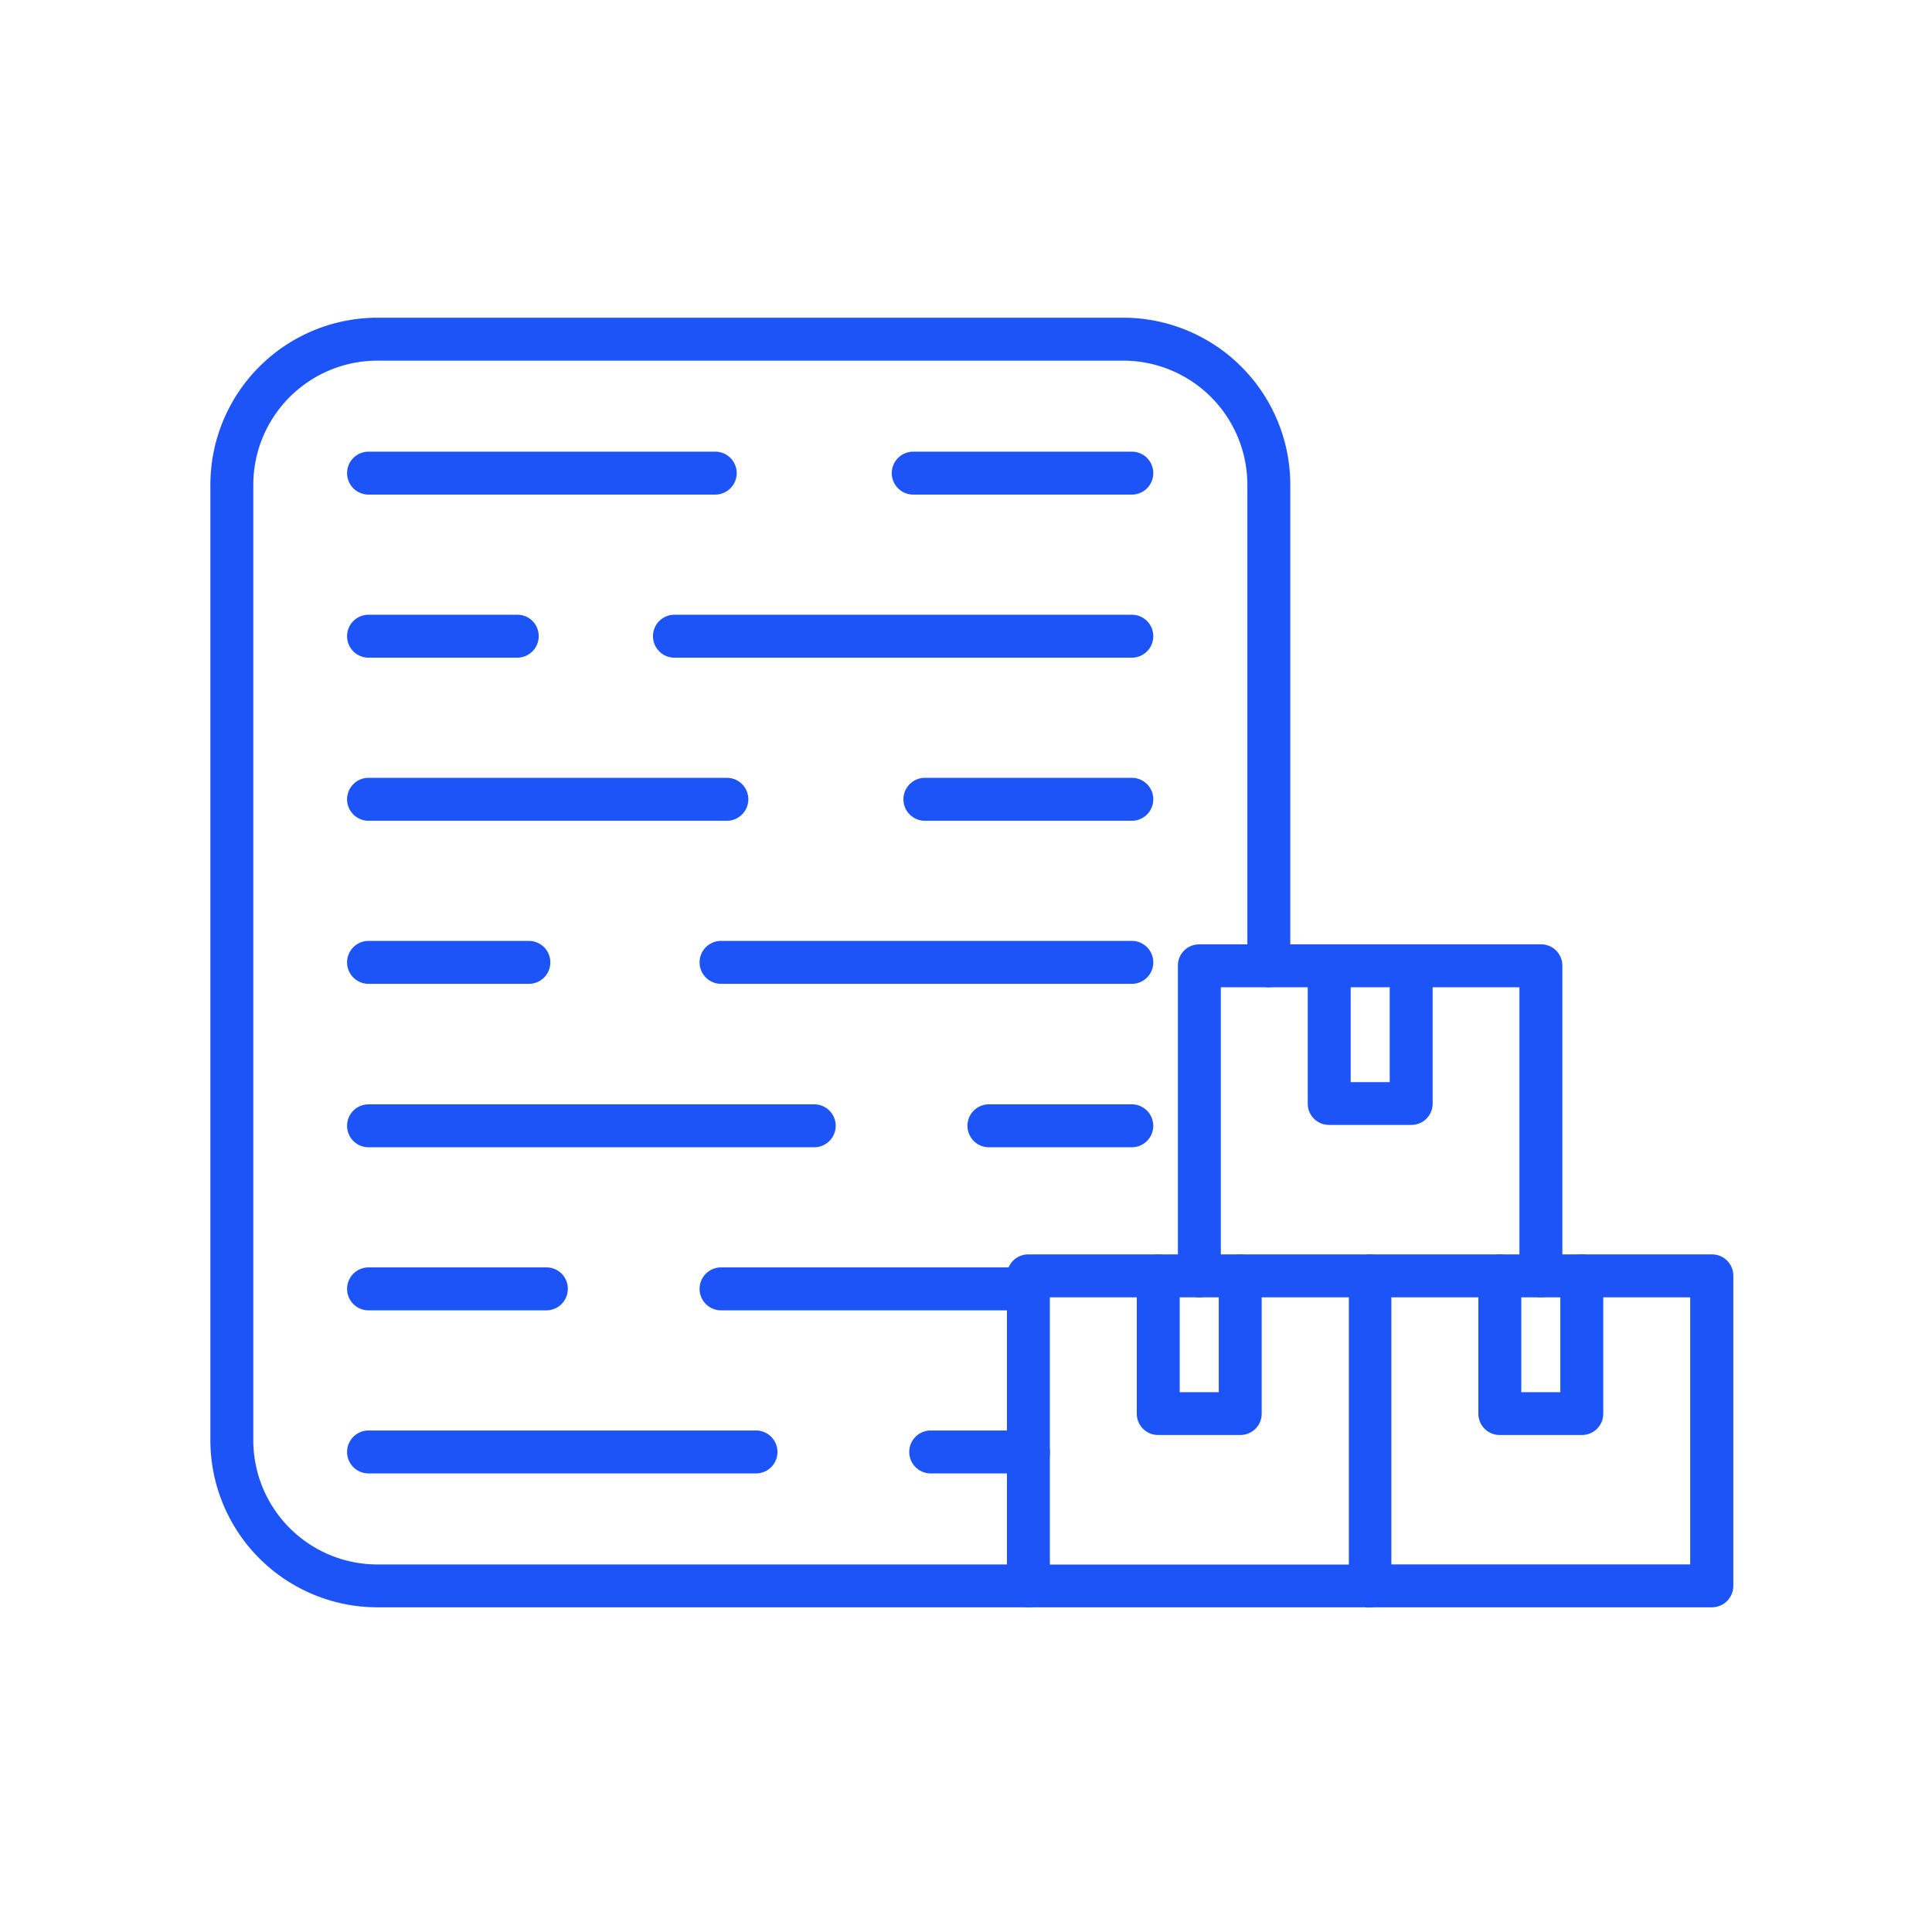 <?xml version="1.0" encoding="UTF-8"?> <svg xmlns="http://www.w3.org/2000/svg" xmlns:xlink="http://www.w3.org/1999/xlink" width="90" height="90" viewBox="0 0 90 90"><defs><clipPath id="clip-path"><rect id="Rectangle_54" data-name="Rectangle 54" width="90" height="90" transform="translate(668 580)" fill="#fff" stroke="#707070" stroke-width="1"></rect></clipPath></defs><g id="Mask_Group_34" data-name="Mask Group 34" transform="translate(-668 -580)" clip-path="url(#clip-path)"><g id="Group_37" data-name="Group 37" transform="translate(678 595)"><g id="Group_23" data-name="Group 23"><path id="Path_131" data-name="Path 131" d="M42.205,98.475H11.881A7.588,7.588,0,0,1,4.3,90.894V46.381A7.588,7.588,0,0,1,11.881,38.8H46.626a7.588,7.588,0,0,1,7.581,7.581V68.789a.8.8,0,1,1-1.6,0V46.381A5.987,5.987,0,0,0,46.626,40.4H11.881A5.987,5.987,0,0,0,5.9,46.381V90.894a5.987,5.987,0,0,0,5.985,5.985h30.34a.79.79,0,0,1,.8.8A.8.8,0,0,1,42.205,98.475Z" transform="translate(-4.3 -38.8)" fill="#1c54f8" stroke="#1c54f8" stroke-width="0.4"></path></g><g id="Group_24" data-name="Group 24" transform="translate(6.368 6.24)"><path id="Path_132" data-name="Path 132" d="M80.557,79.5H70.374a.8.8,0,1,1,0-1.6H80.557a.8.8,0,1,1,0,1.6Zm-19.407,0H45a.8.8,0,1,1,0-1.6H61.15a.8.8,0,1,1,0,1.6Z" transform="translate(-44.2 -77.9)" fill="#1c54f8" stroke="#1c54f8" stroke-width="0.4"></path></g><g id="Group_25" data-name="Group 25" transform="translate(6.368 13.837)"><path id="Path_133" data-name="Path 133" d="M80.557,127.1H59.25a.8.8,0,1,1,0-1.6H80.557a.8.8,0,1,1,0,1.6Zm-28.632,0H45a.8.8,0,0,1,0-1.6h6.927a.79.79,0,0,1,.8.8A.8.8,0,0,1,51.925,127.1Z" transform="translate(-44.2 -125.5)" fill="#1c54f8" stroke="#1c54f8" stroke-width="0.4"></path></g><g id="Group_26" data-name="Group 26" transform="translate(6.368 21.434)"><path id="Path_134" data-name="Path 134" d="M80.557,174.7h-9.64a.8.8,0,0,1,0-1.6h9.64a.8.8,0,1,1,0,1.6Zm-18.865,0H45a.8.8,0,0,1,0-1.6H61.692a.8.8,0,0,1,0,1.6Z" transform="translate(-44.2 -173.1)" fill="#1c54f8" stroke="#1c54f8" stroke-width="0.4"></path></g><g id="Group_27" data-name="Group 27" transform="translate(6.368 29.031)"><path id="Path_135" data-name="Path 135" d="M80.557,222.3H61.421a.8.8,0,1,1,0-1.6H80.557a.8.8,0,1,1,0,1.6Zm-28.09,0H45a.8.8,0,1,1,0-1.6h7.469a.8.8,0,1,1,0,1.6Z" transform="translate(-44.2 -220.7)" fill="#1c54f8" stroke="#1c54f8" stroke-width="0.4"></path></g><g id="Group_28" data-name="Group 28" transform="translate(6.368 36.644)"><path id="Path_136" data-name="Path 136" d="M80.557,270H73.9a.8.8,0,0,1,0-1.6h6.655a.8.8,0,0,1,0,1.6Zm-14.795,0H45a.8.8,0,0,1,0-1.6H65.762a.8.8,0,0,1,0,1.6Z" transform="translate(-44.2 -268.4)" fill="#1c54f8" stroke="#1c54f8" stroke-width="0.4"></path></g><g id="Group_29" data-name="Group 29" transform="translate(6.368 44.241)"><path id="Path_137" data-name="Path 137" d="M75.737,317.6H61.421a.8.8,0,0,1,0-1.6H75.737a.8.8,0,0,1,0,1.6Zm-22.456,0H45a.8.8,0,0,1,0-1.6h8.283a.79.79,0,0,1,.8.8A.8.8,0,0,1,53.281,317.6Z" transform="translate(-44.2 -316)" fill="#1c54f8" stroke="#1c54f8" stroke-width="0.4"></path></g><g id="Group_30" data-name="Group 30" transform="translate(6.368 51.838)"><path id="Path_138" data-name="Path 138" d="M75.737,365.2H71.188a.8.8,0,1,1,0-1.6h4.549a.8.8,0,0,1,0,1.6Zm-12.688,0H45a.8.8,0,1,1,0-1.6H63.049a.8.8,0,0,1,0,1.6Z" transform="translate(-44.2 -363.6)" fill="#1c54f8" stroke="#1c54f8" stroke-width="0.4"></path></g><g id="Group_31" data-name="Group 31" transform="translate(37.107 43.635)"><path id="Path_139" data-name="Path 139" d="M253.51,328.24H237.6a.79.79,0,0,1-.8-.8V313a.79.79,0,0,1,.8-.8H253.51a.8.8,0,1,1,0,1.6H238.4v12.848H253.51a.8.8,0,1,1,0,1.6Z" transform="translate(-236.8 -312.2)" fill="#1c54f8" stroke="#1c54f8" stroke-width="0.4"></path></g><g id="Group_32" data-name="Group 32" transform="translate(43.156 43.635)"><path id="Path_140" data-name="Path 140" d="M279.312,320.212H275.5a.79.79,0,0,1-.8-.8V313a.8.8,0,0,1,1.6,0v5.618h2.218V313a.8.8,0,0,1,1.6,0v6.416A.79.79,0,0,1,279.312,320.212Z" transform="translate(-274.7 -312.2)" fill="#1c54f8" stroke="#1c54f8" stroke-width="0.4"></path></g><g id="Group_33" data-name="Group 33" transform="translate(53.035 43.635)"><path id="Path_141" data-name="Path 141" d="M353.31,328.24H337.4a.79.79,0,0,1-.8-.8V313a.79.79,0,0,1,.8-.8H353.31a.79.79,0,0,1,.8.8v14.444A.8.8,0,0,1,353.31,328.24Zm-15.13-1.6H352.5V313.8H338.18Z" transform="translate(-336.6 -312.2)" fill="#1c54f8" stroke="#1c54f8" stroke-width="0.4"></path></g><g id="Group_34" data-name="Group 34" transform="translate(59.068 43.635)"><path id="Path_142" data-name="Path 142" d="M379.012,320.212H375.2a.79.79,0,0,1-.8-.8V313a.8.8,0,0,1,1.6,0v5.618h2.218V313a.8.8,0,0,1,1.6,0v6.416A.79.79,0,0,1,379.012,320.212Z" transform="translate(-374.4 -312.2)" fill="#1c54f8" stroke="#1c54f8" stroke-width="0.4"></path></g><g id="Group_35" data-name="Group 35" transform="translate(45.071 29.191)"><path id="Path_143" data-name="Path 143" d="M303.41,237.74a.79.79,0,0,1-.8-.8V223.3H288.3v13.646a.8.8,0,0,1-1.6,0V222.5a.79.79,0,0,1,.8-.8H303.41a.79.79,0,0,1,.8.8v14.444A.79.79,0,0,1,303.41,237.74Z" transform="translate(-286.7 -221.7)" fill="#1c54f8" stroke="#1c54f8" stroke-width="0.4"></path></g><g id="Group_36" data-name="Group 36" transform="translate(51.12 29.191)"><path id="Path_144" data-name="Path 144" d="M329.212,229.712H325.4a.79.79,0,0,1-.8-.8V222.5a.8.8,0,0,1,1.6,0v5.618h2.218V222.5a.8.8,0,0,1,1.6,0v6.416A.79.79,0,0,1,329.212,229.712Z" transform="translate(-324.6 -221.7)" fill="#1c54f8" stroke="#1c54f8" stroke-width="0.4"></path></g></g></g></svg> 